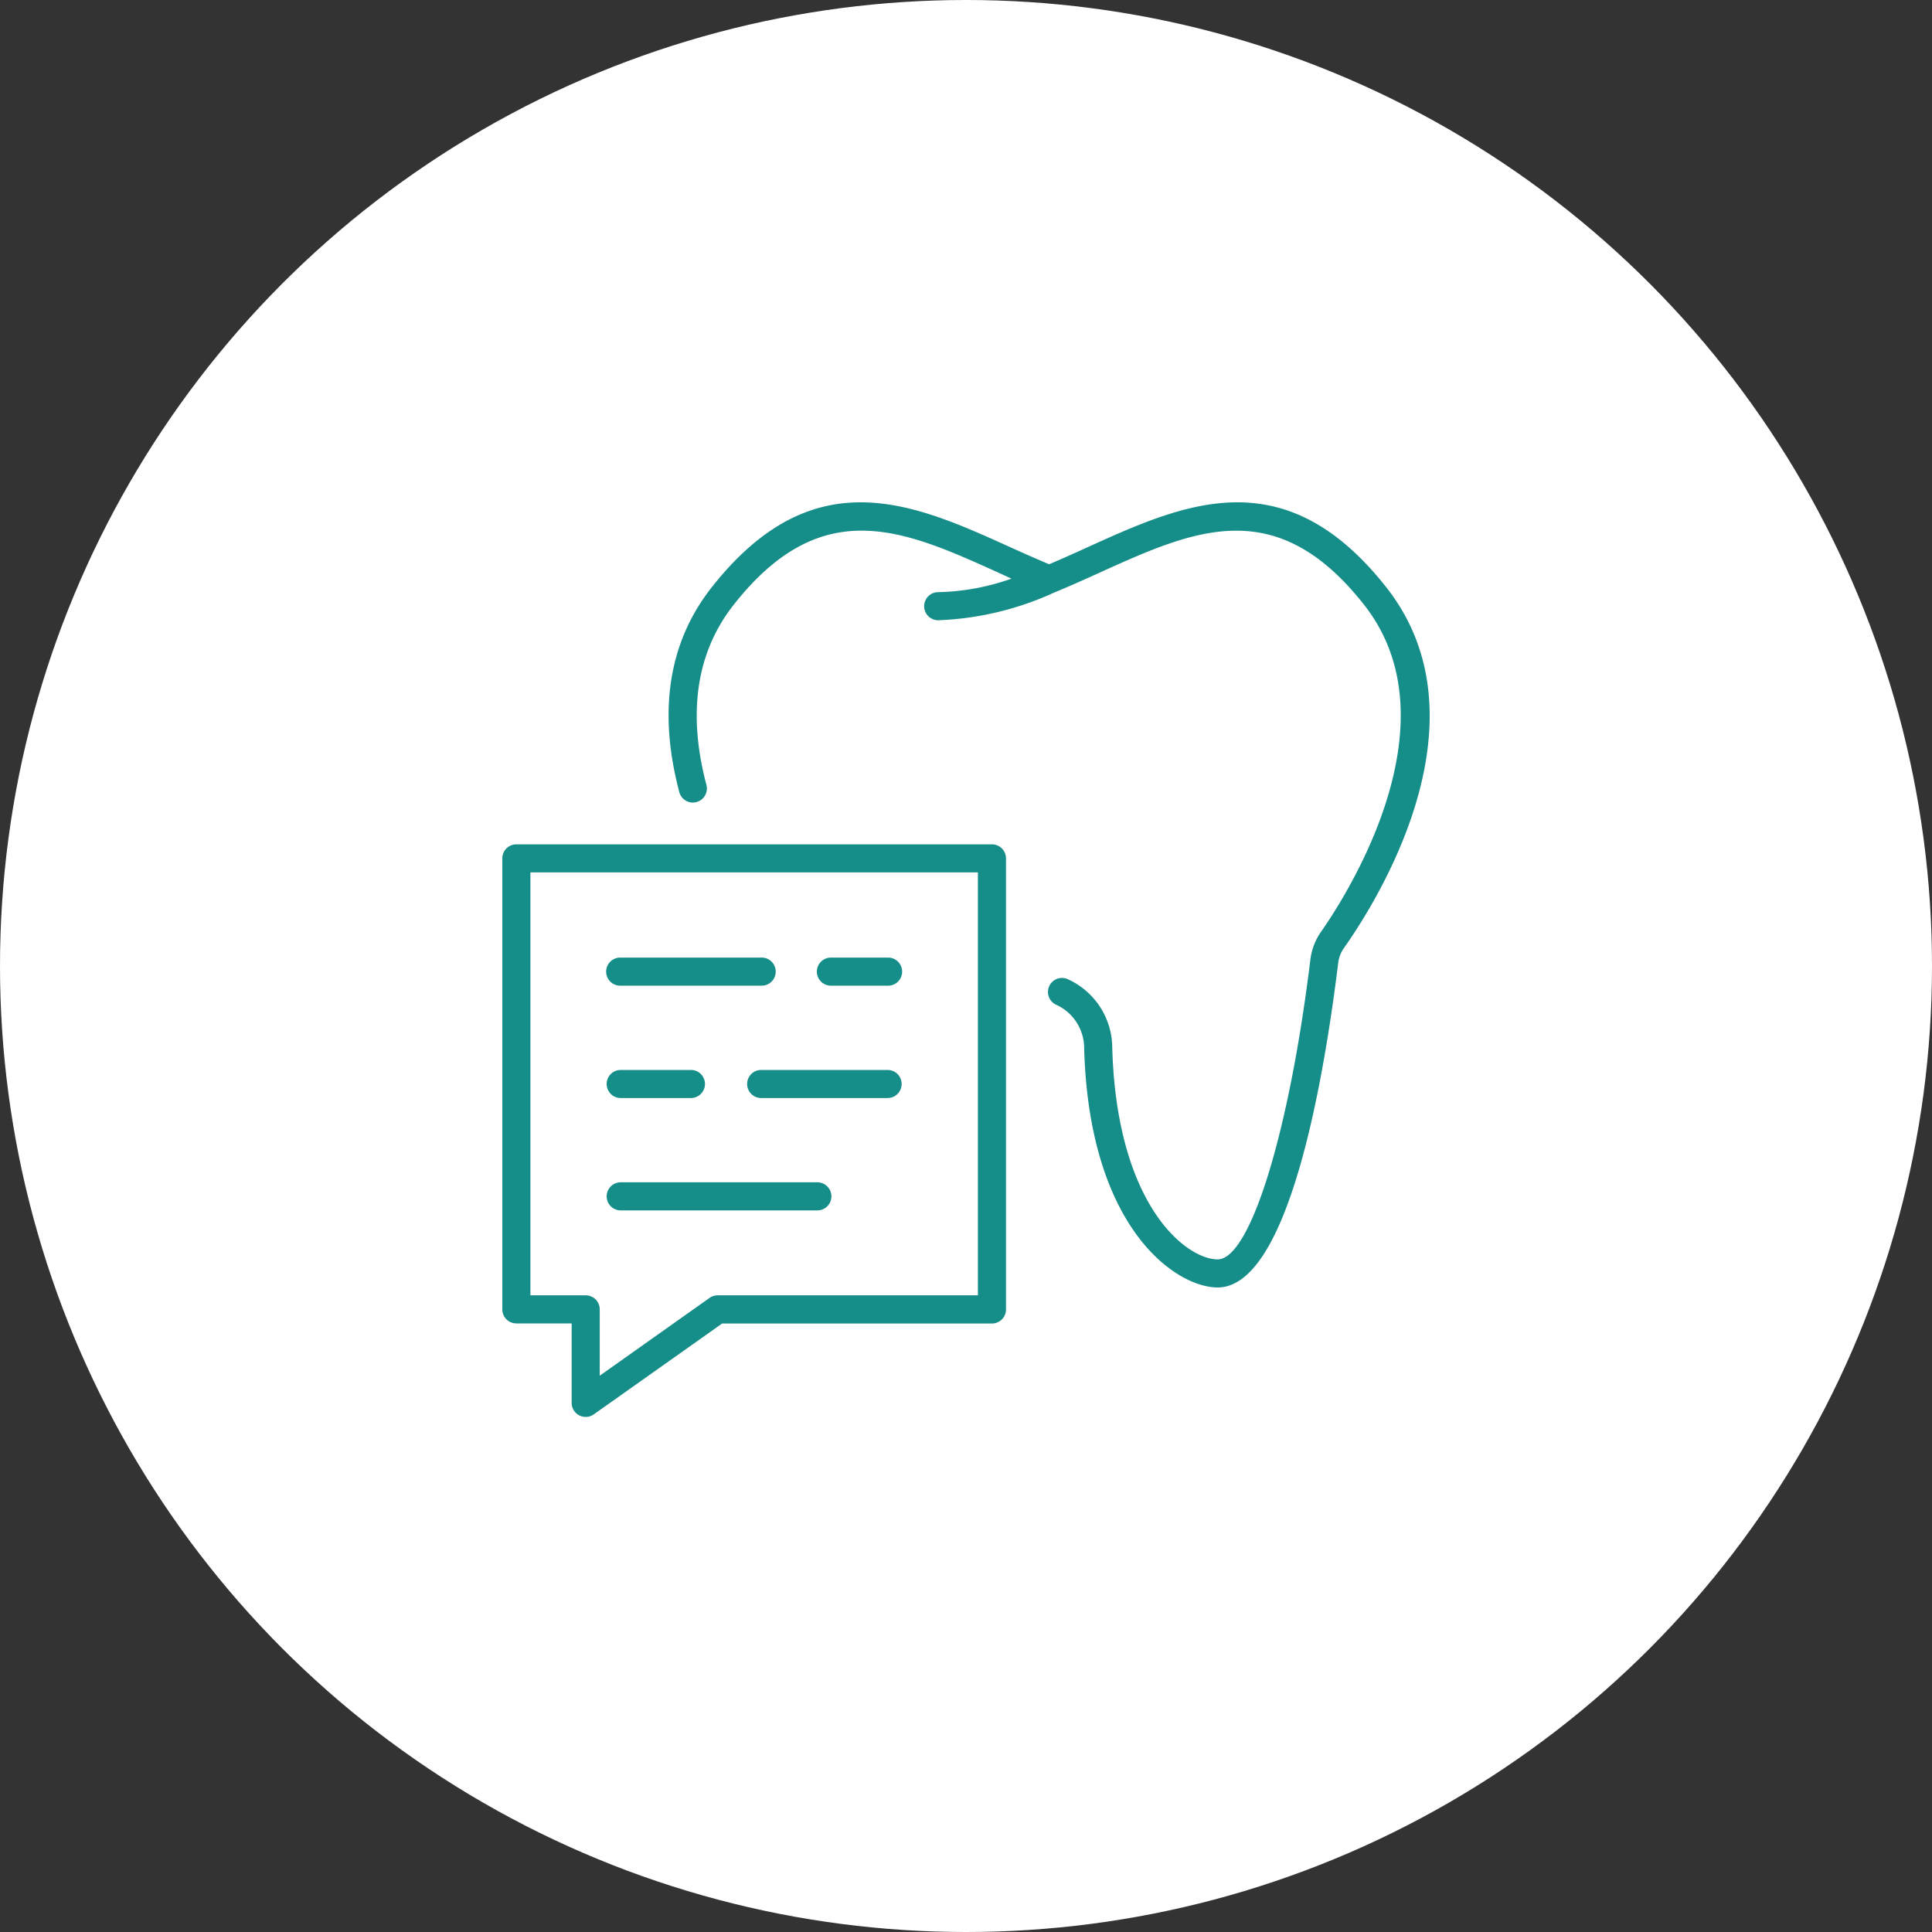 <svg xmlns="http://www.w3.org/2000/svg" width="100" height="100" viewBox="0 0 100 100"><rect x="0" y="0" width="100" height="100" fill="#333333" stroke="none"/><g transform="translate(-566.667 -3602.667)"><circle cx="50" cy="50" r="50" transform="translate(566.667 3602.667)" fill="#fff"/><g transform="translate(554.956 3223.555)"><path d="M83.471,409.518c-5.273-6.7-10.455-4.353-15.468-2.081-.658.3-1.323.6-1.992.881-.669-.282-1.335-.58-2-.879-5.012-2.273-10.195-4.622-15.467,2.08-2.222,2.824-2.784,6.387-1.673,10.591a.726.726,0,0,0,.7.542.741.741,0,0,0,.186-.024.729.729,0,0,0,.518-.89c-.989-3.738-.514-6.875,1.41-9.321,4.567-5.8,8.81-3.882,13.724-1.655l.656.3a12.054,12.054,0,0,1-3.793.7.727.727,0,0,0,0,1.454,15.816,15.816,0,0,0,5.993-1.429l.031-.012c.776-.322,1.543-.664,2.3-1.009,4.914-2.227,9.158-4.15,13.723,1.654,4.853,6.167-1.009,15.181-2.234,16.925a3.187,3.187,0,0,0-.549,1.435c-1.1,8.992-3.123,15.517-4.8,15.517-1.613,0-5.224-2.759-5.455-10.956a3.912,3.912,0,0,0-2.265-3.529.727.727,0,1,0-.665,1.293,2.473,2.473,0,0,1,1.476,2.244v.037c.265,9.343,4.768,12.365,6.908,12.365,3.633,0,5.469-10.52,6.24-16.792a1.693,1.693,0,0,1,.3-.779C83.149,425.519,88.821,416.318,83.471,409.518Z" fill="#158d88"/><path d="M63.054,422.815H38.438a.726.726,0,0,0-.727.726v23.344a.726.726,0,0,0,.727.727H41.3v4.113a.726.726,0,0,0,1.148.592l6.64-4.7H63.054a.727.727,0,0,0,.727-.727V423.541A.727.727,0,0,0,63.054,422.815Zm-.727,23.343H48.856a.72.72,0,0,0-.42.135l-5.683,4.025v-3.433a.726.726,0,0,0-.727-.727H39.165v-21.89H62.327Z" fill="#158d88"/><path d="M54.746,430.13h2.906a.727.727,0,1,0,0-1.453H54.746a.727.727,0,1,0,0,1.453Z" fill="#158d88"/><path d="M43.839,430.13h7.269a.727.727,0,1,0,0-1.453H43.839a.727.727,0,1,0,0,1.453Z" fill="#158d88"/><path d="M57.652,434.492H51.11a.727.727,0,0,0,0,1.454h6.542a.727.727,0,0,0,0-1.454Z" fill="#158d88"/><path d="M43.839,435.946h3.634a.727.727,0,1,0,0-1.454H43.839a.727.727,0,0,0,0,1.454Z" fill="#158d88"/><path d="M43.839,441.762H54.017a.727.727,0,1,0,0-1.454H43.839a.727.727,0,1,0,0,1.454Z" fill="#158d88"/></g></g></svg>
